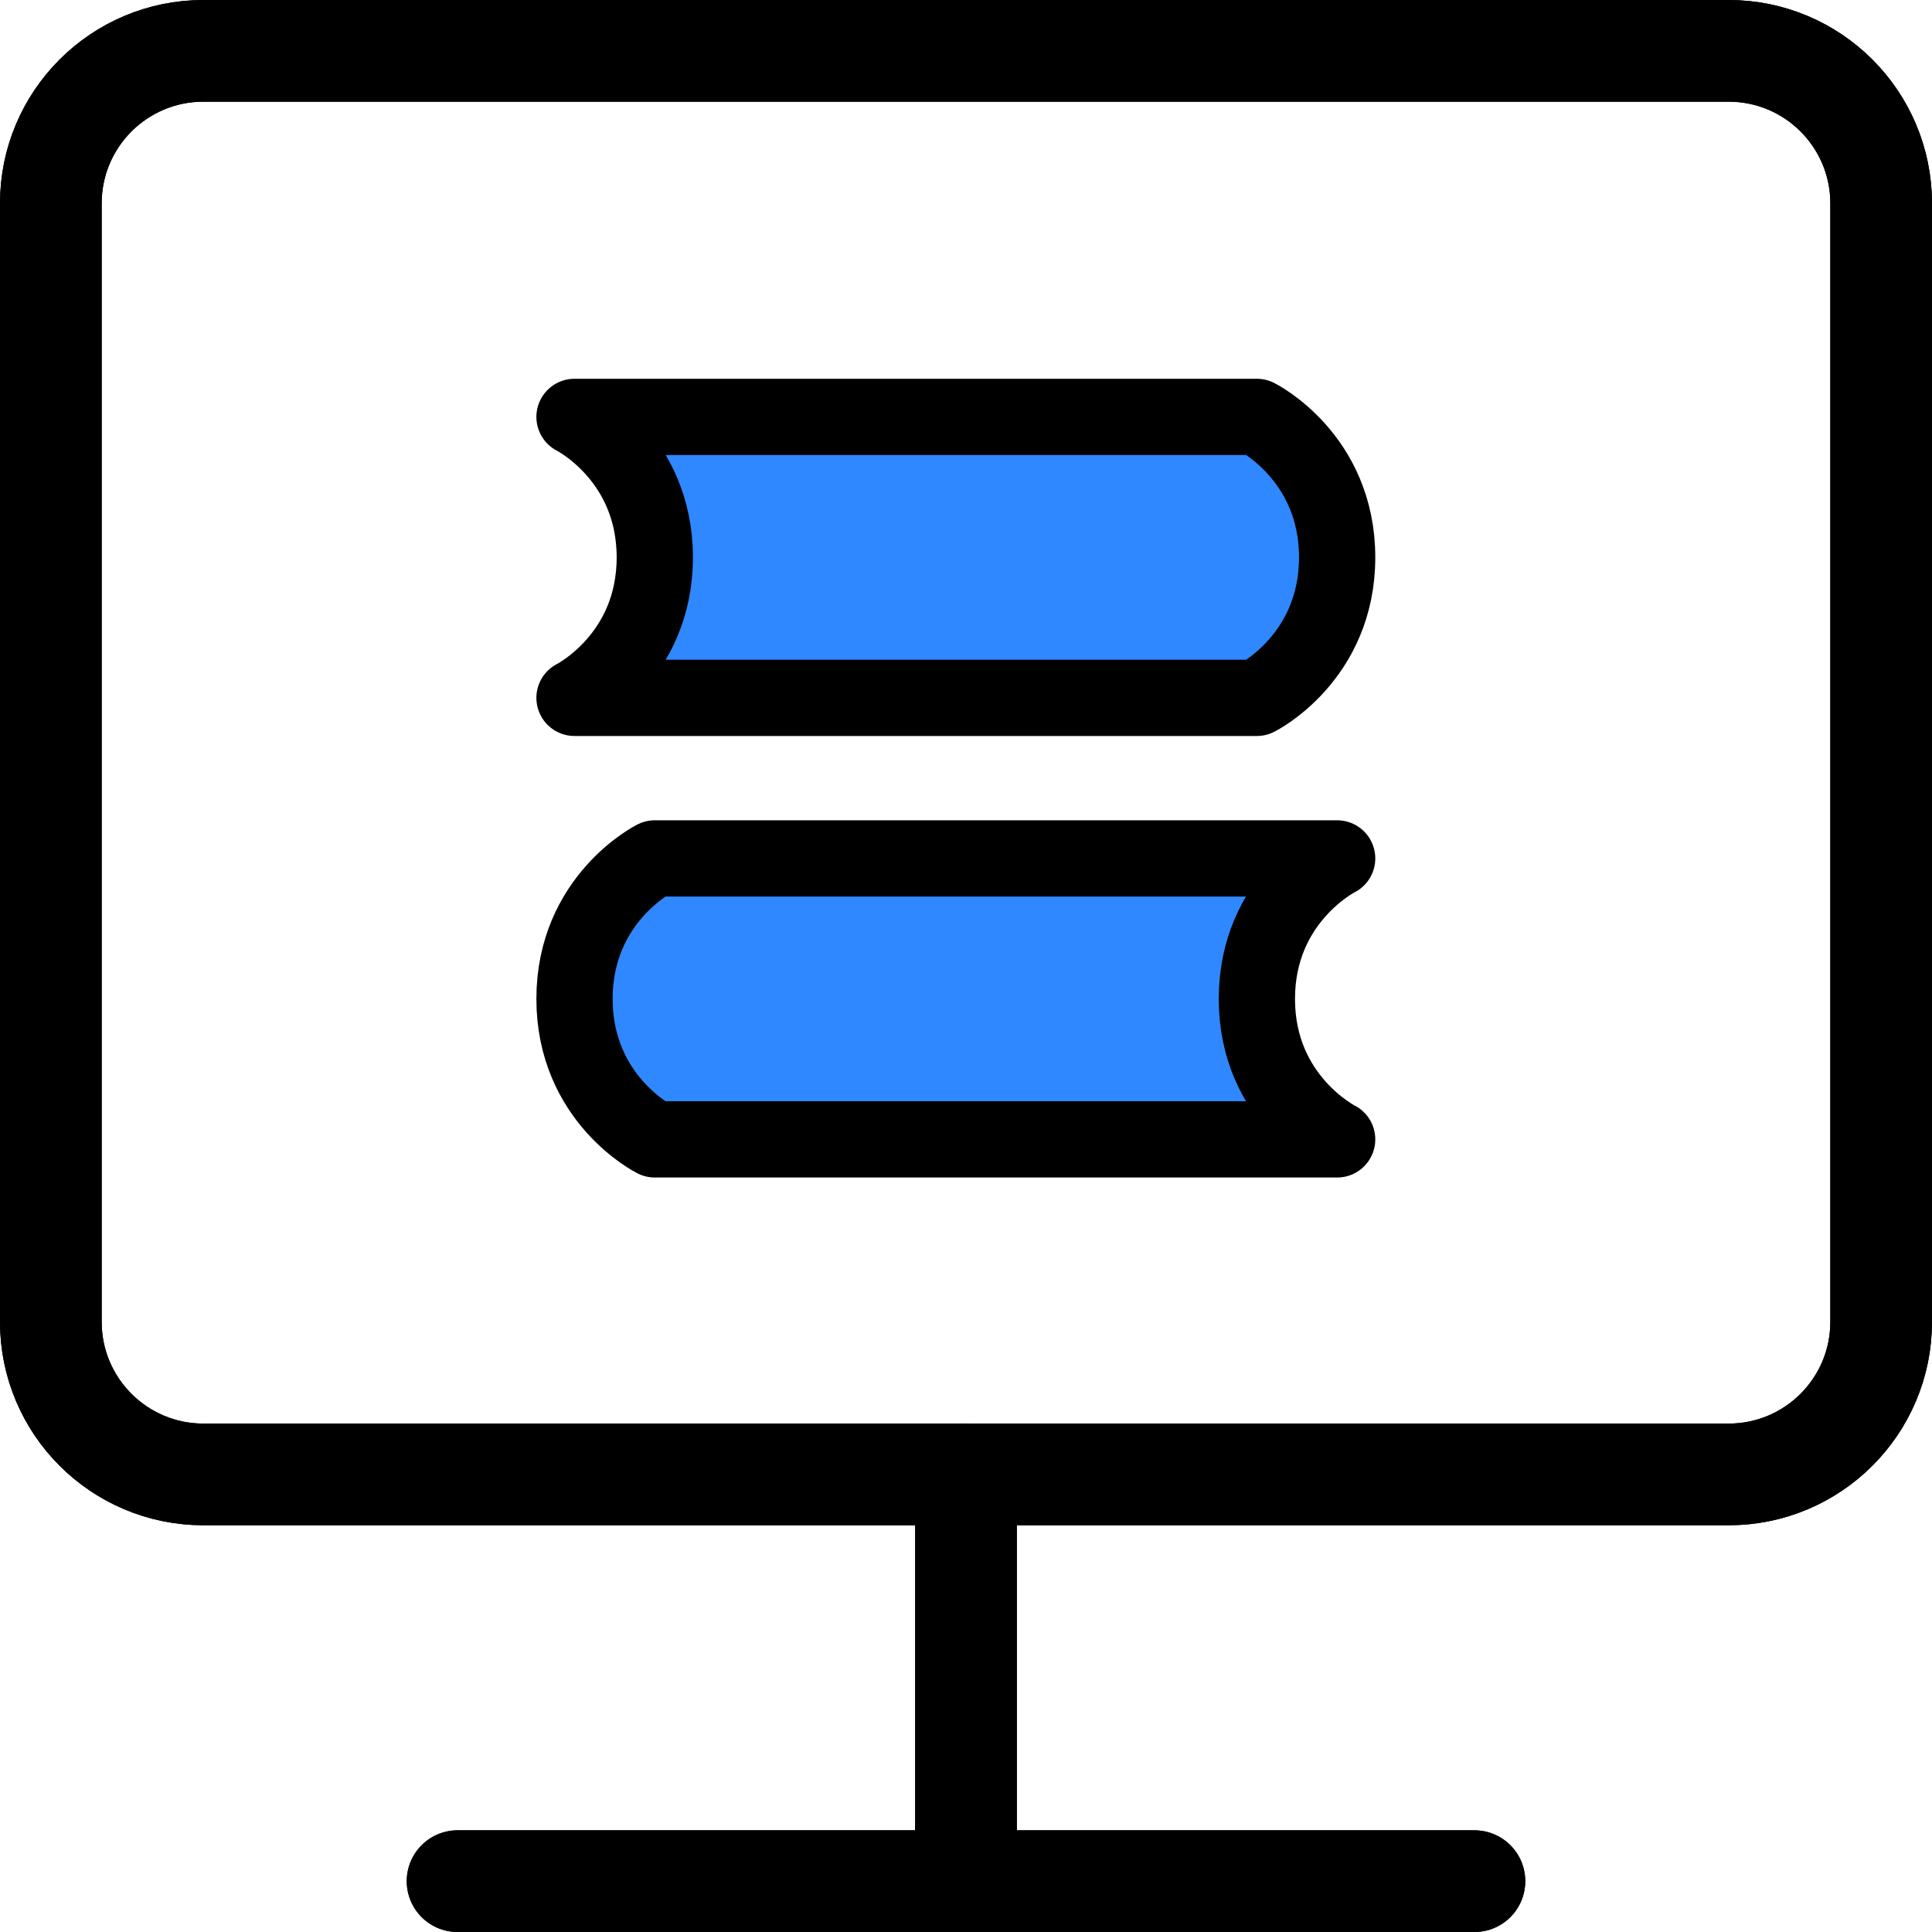 <svg width="38" height="38" viewBox="0 0 38 38" fill="none" xmlns="http://www.w3.org/2000/svg">
<path d="M34 1H4C2.343 1 1 2.343 1 4V26C1 27.657 2.343 29 4 29H34C35.657 29 37 27.657 37 26V4C37 2.343 35.657 1 34 1Z" stroke="black" stroke-width="2" stroke-linejoin="round"/>
<path d="M9 37H29M19 29V37" stroke="black" stroke-width="2" stroke-linecap="round" stroke-linejoin="round"/>
<path d="M34 1H4C2.343 1 1 2.343 1 4V26C1 27.657 2.343 29 4 29H34C35.657 29 37 27.657 37 26V4C37 2.343 35.657 1 34 1Z" stroke="black" stroke-width="2" stroke-linejoin="round"/>
<path d="M9 37H29M19 29V37" stroke="black" stroke-width="2" stroke-linecap="round" stroke-linejoin="round"/>
<path d="M11.3 8.2H24.721C24.721 8.2 26.3 8.989 26.3 10.963C26.3 12.937 24.721 13.726 24.721 13.726H11.3C11.3 13.726 12.879 12.937 12.879 10.963C12.879 8.989 11.3 8.2 11.3 8.2Z" fill="#2F88FF" stroke="black" stroke-width="1.5" stroke-linecap="round" stroke-linejoin="round"/>
<path d="M26.3 16.884H12.879C12.879 16.884 11.3 17.674 11.3 19.647C11.3 21.621 12.879 22.41 12.879 22.41H26.3C26.3 22.41 24.721 21.621 24.721 19.647C24.721 17.674 26.3 16.884 26.3 16.884Z" fill="#2F88FF" stroke="black" stroke-width="1.5" stroke-linecap="round" stroke-linejoin="round"/>
</svg>
